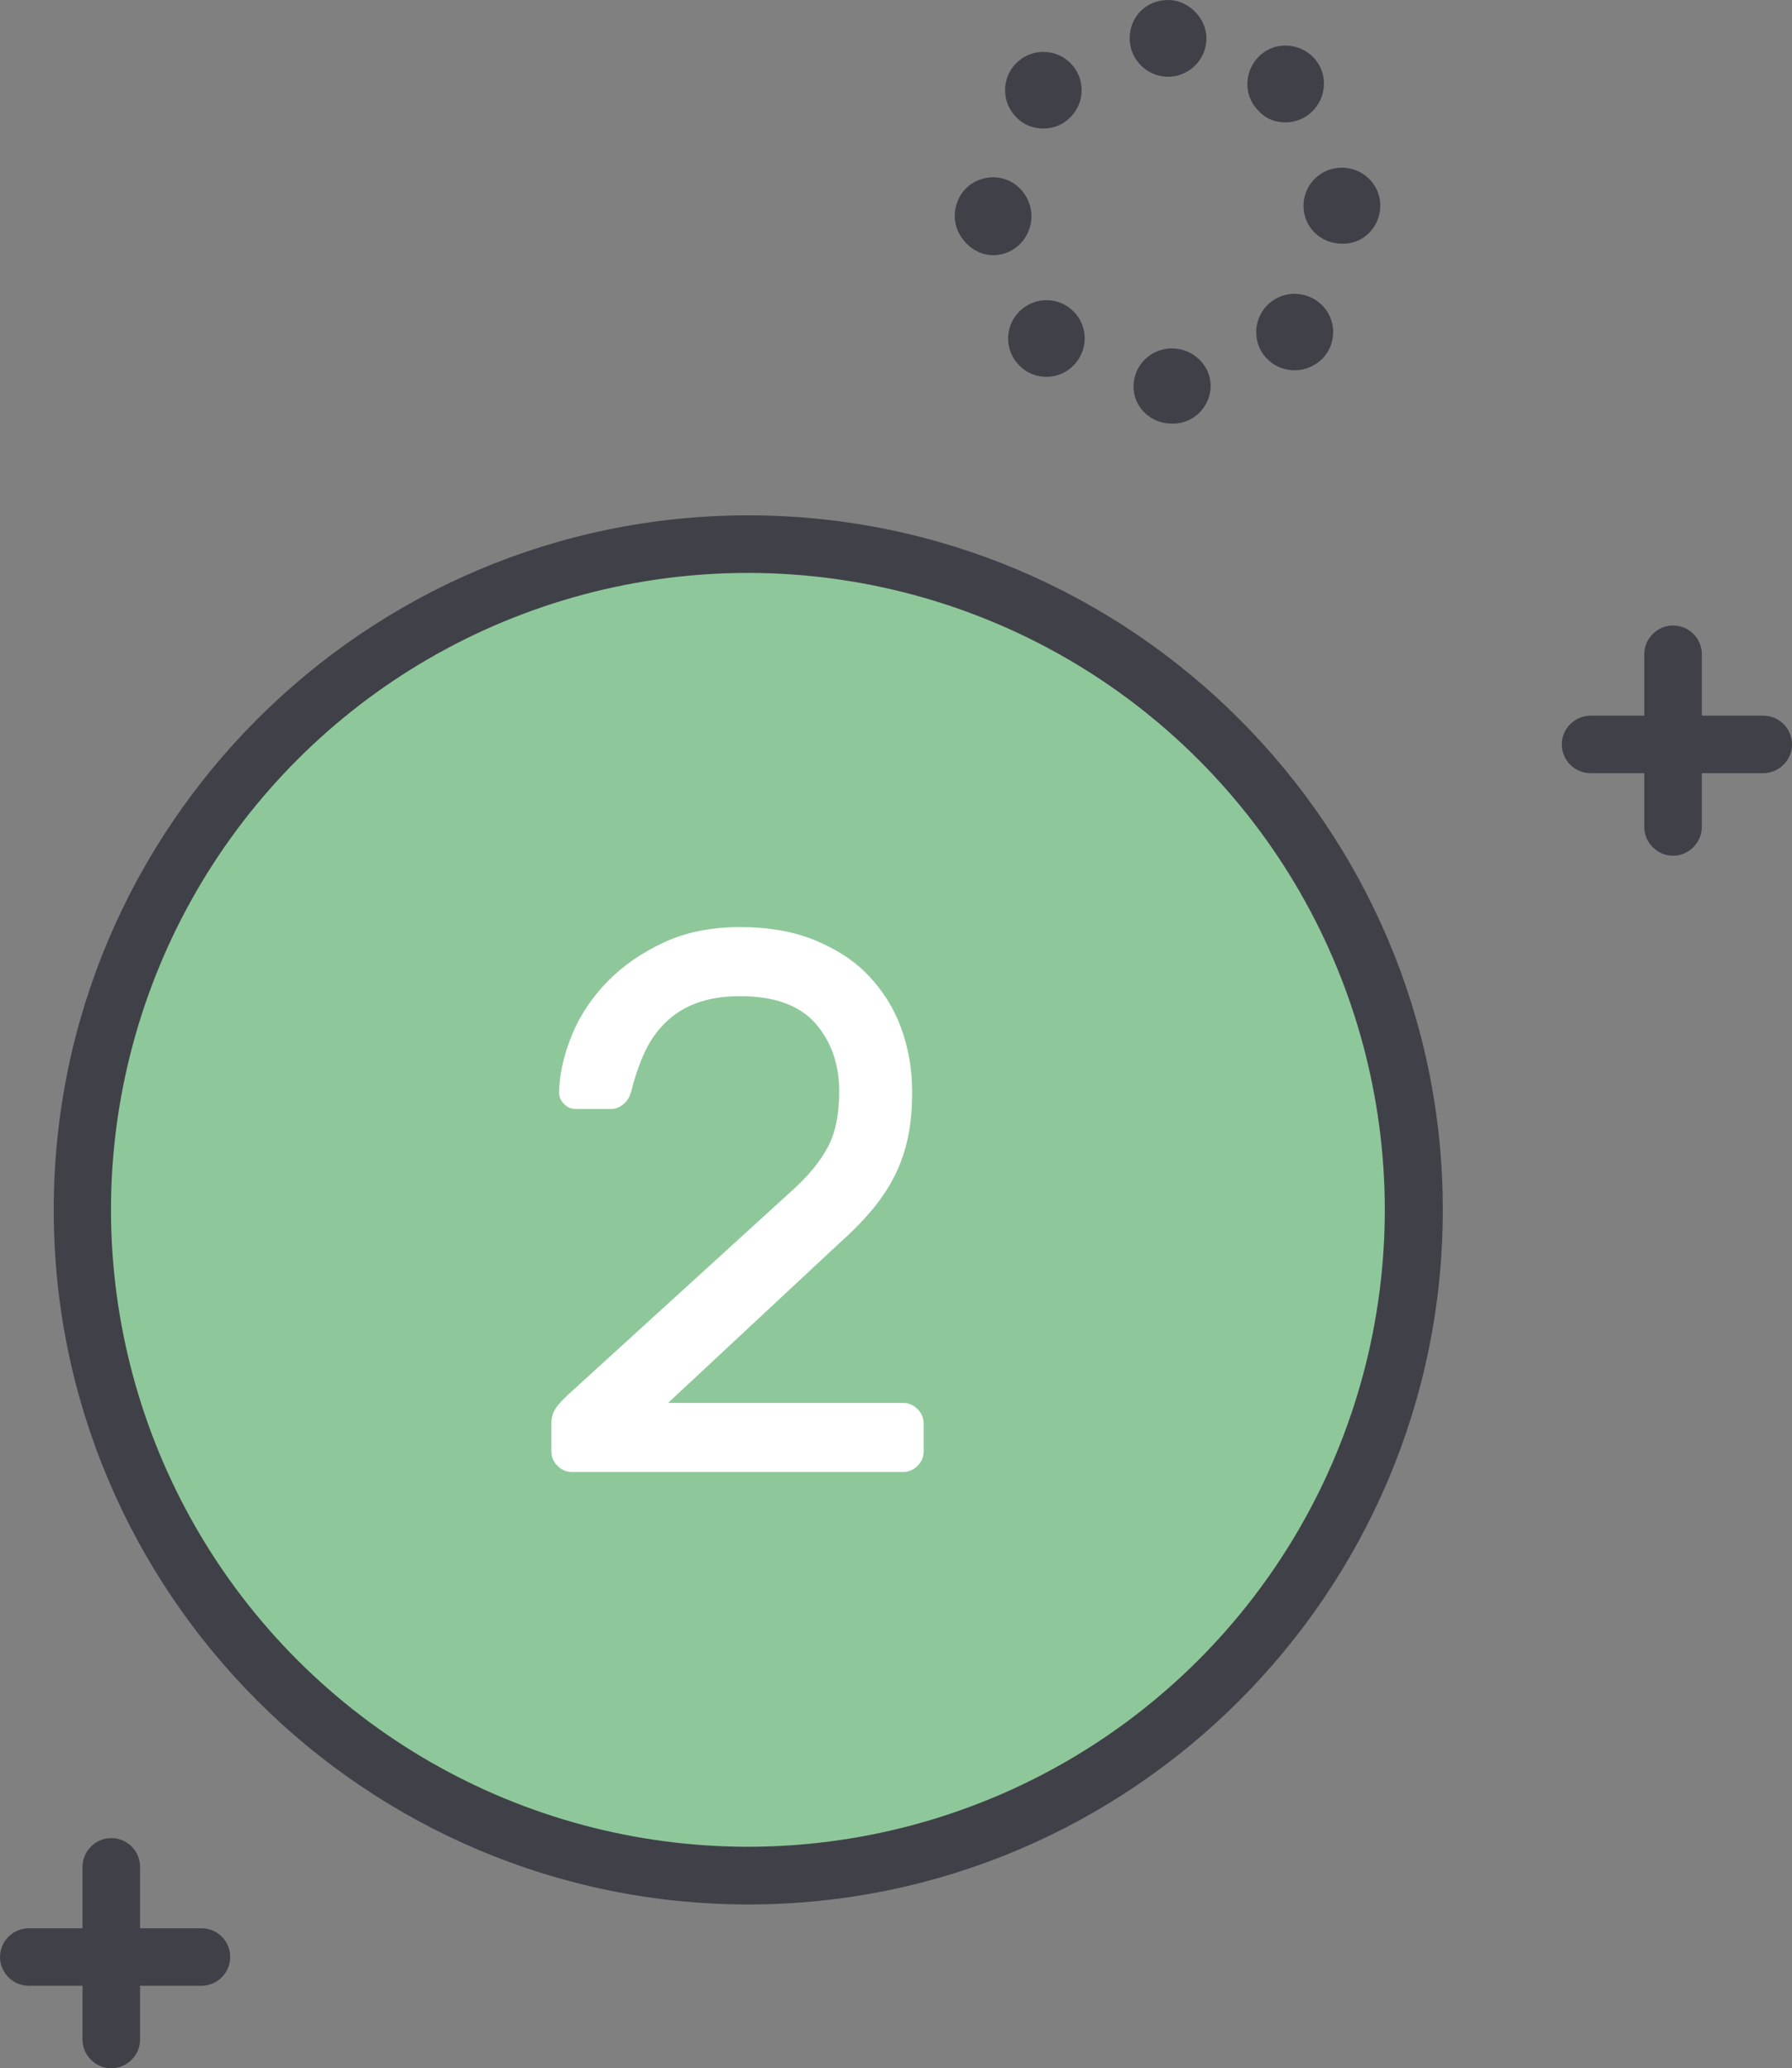 <?xml version="1.0" encoding="UTF-8"?> <!-- Generator: Adobe Illustrator 22.0.1, SVG Export Plug-In . SVG Version: 6.00 Build 0) --> <svg xmlns="http://www.w3.org/2000/svg" xmlns:xlink="http://www.w3.org/1999/xlink" id="Layer_1" x="0px" y="0px" viewBox="0 0 467 539" style="enable-background:new 0 0 467 539;" xml:space="preserve"><rect x="0" y="0" width="467" height="539" fill="#808080" stroke="none"/> <style type="text/css"> .st0{fill:#404148;} .st1{fill:#8EC89A;} .st2{fill:#FFFFFF;} </style> <g> <g> <g> <path class="st0" d="M195,134.3c-99.8,0-181,81.2-181,181c0,99.8,81.2,181,181,181s181-81.2,181-181 C376,215.5,294.8,134.3,195,134.3z"></path> </g> </g> <g> <g> <path class="st0" d="M29,479c-4.1,0-7.5,3.4-7.5,7.5v45c0,4.1,3.4,7.5,7.5,7.5s7.5-3.4,7.5-7.5v-45C36.5,482.3,33.1,479,29,479z"></path> </g> <g> <path class="st0" d="M52.5,502.5h-45c-4.1,0-7.5,3.4-7.5,7.5c0,4.1,3.4,7.5,7.5,7.5h45c4.1,0,7.5-3.4,7.5-7.5 C60,505.8,56.6,502.5,52.5,502.5z"></path> </g> </g> <g> <g> <path class="st0" d="M436,163c-4.1,0-7.5,3.4-7.5,7.5v45c0,4.1,3.4,7.5,7.5,7.5c4.1,0,7.5-3.4,7.5-7.5v-45 C443.5,166.3,440.1,163,436,163z"></path> </g> <g> <path class="st0" d="M459.5,186.5h-45c-4.1,0-7.5,3.4-7.5,7.5c0,4.1,3.4,7.5,7.5,7.5h45c4.1,0,7.5-3.4,7.5-7.5 C467,189.8,463.6,186.5,459.5,186.5z"></path> </g> </g> <g> <path class="st0" d="M265.5,81.3c-3.8,4-3.7,10.3,0.3,14.1c1.9,1.9,4.4,2.8,6.9,2.8c2.6,0,5.2-1,7.2-3.1c3.8-4,3.7-10.3-0.3-14.1 C275.7,77.2,269.4,77.3,265.5,81.3z"></path> <path class="st0" d="M271.9,33.5c2.6,0,5.2-1,7.1-3c3.9-3.9,3.8-10.3-0.1-14.1c-3.9-3.9-10.3-3.8-14.1,0.1 c-3.9,3.9-3.8,10.3,0.1,14.1C266.8,32.6,269.4,33.5,271.9,33.5z"></path> <path class="st0" d="M268.8,56.2c-0.1-5.5-4.6-10.1-10.1-10c-5.5,0.1-9.9,4.3-9.9,10.3h0c0.1,5,4.5,10,10,10c0,0,0.1,0,0.1,0 C264.5,66.5,268.9,61.7,268.8,56.2z"></path> <path class="st0" d="M304.4,20c5.5,0,10-4.5,10-10c0-5.5-4.9-10-9.9-10v0c-6,0-10.1,4.5-10.1,10C294.4,15.5,298.9,20,304.4,20z"></path> <path class="st0" d="M349.3,43.7c-5.5,0.2-9.8,4.8-9.6,10.3c0.2,5.4,4.6,9.5,10,9.5c0.1,0,0.3,0,0.4,0c5.5,0,9.8-4.7,9.6-10.3 C359.5,47.7,354.8,43.5,349.3,43.7z"></path> <path class="st0" d="M330.1,79.7c-3.8,4-3.6,10.4,0.4,14.1c1.9,1.8,4.4,2.7,6.9,2.7c2.7,0,5.3-1.1,7.3-3.1 c3.8-4,3.6-10.4-0.4-14.1C340.2,75.5,333.9,75.7,330.1,79.7z"></path> <path class="st0" d="M305.2,90.8c-5.5,0.1-9.9,4.6-9.8,10.1c0.1,5.4,4.6,9.5,10,9.5c0.1,0,0.2,0,0.3,0c5.5,0,9.9-4.6,9.8-10.1 C315.3,94.9,310.7,90.7,305.2,90.8z"></path> <path class="st0" d="M335,31.9c2.7,0,5.4-1.1,7.4-3.3c3.7-4.1,3.5-10.4-0.6-14.1c-4.1-3.7-10.4-3.5-14.1,0.6 c-3.7,4.1-3.5,10.4,0.6,14.1C330.1,31.1,332.6,31.9,335,31.9z"></path> </g> <ellipse transform="matrix(0.707 -0.707 0.707 0.707 -165.878 230.232)" class="st1" cx="195" cy="315.3" rx="166" ry="166"></ellipse> <g> <path class="st2" d="M206.7,310c4-3.6,7-7.3,9-11c2-3.7,3-8.6,3-14.6c0-7.1-2.1-13-6.2-17.7c-4.1-4.7-10.7-7.1-19.6-7.1 c-4.7,0-8.6,0.7-11.9,2c-3.3,1.3-6,3.2-8.2,5.5c-2.2,2.3-3.9,5-5.2,8c-1.3,3-2.3,6.1-3.1,9.3c-0.4,1.5-1.1,2.6-2.1,3.4 c-1,0.8-2,1.2-3.1,1.2h-9.2c-1.2,0-2.2-0.4-3.1-1.3c-0.9-0.9-1.3-1.9-1.3-3.1c0.1-4.9,1.3-9.9,3.4-15c2.1-5.1,5.2-9.7,9.2-13.8 c4-4.1,8.9-7.5,14.7-10.2c5.8-2.7,12.4-4,19.9-4c7.3,0,13.8,1.1,19.4,3.4c5.6,2.3,10.3,5.3,14,9.2c3.7,3.9,6.6,8.4,8.5,13.6 c1.9,5.2,2.9,10.7,2.9,16.6c0,4.3-0.3,8.1-1,11.6c-0.7,3.5-1.8,6.8-3.3,9.9c-1.5,3.1-3.5,6.2-5.9,9.1c-2.4,2.9-5.3,5.9-8.8,9 l-44.6,41.6h61.2c1.5,0,2.7,0.5,3.8,1.6c1.1,1.1,1.6,2.3,1.6,3.8v7.2c0,1.5-0.5,2.7-1.6,3.8c-1.1,1.1-2.3,1.6-3.8,1.6h-86.2 c-1.5,0-2.7-0.5-3.8-1.6c-1.1-1.1-1.6-2.3-1.6-3.8V371c0-1.5,0.3-2.7,1-3.8c0.7-1.1,1.8-2.3,3.4-3.8L206.7,310z"></path> </g> </g> </svg> 